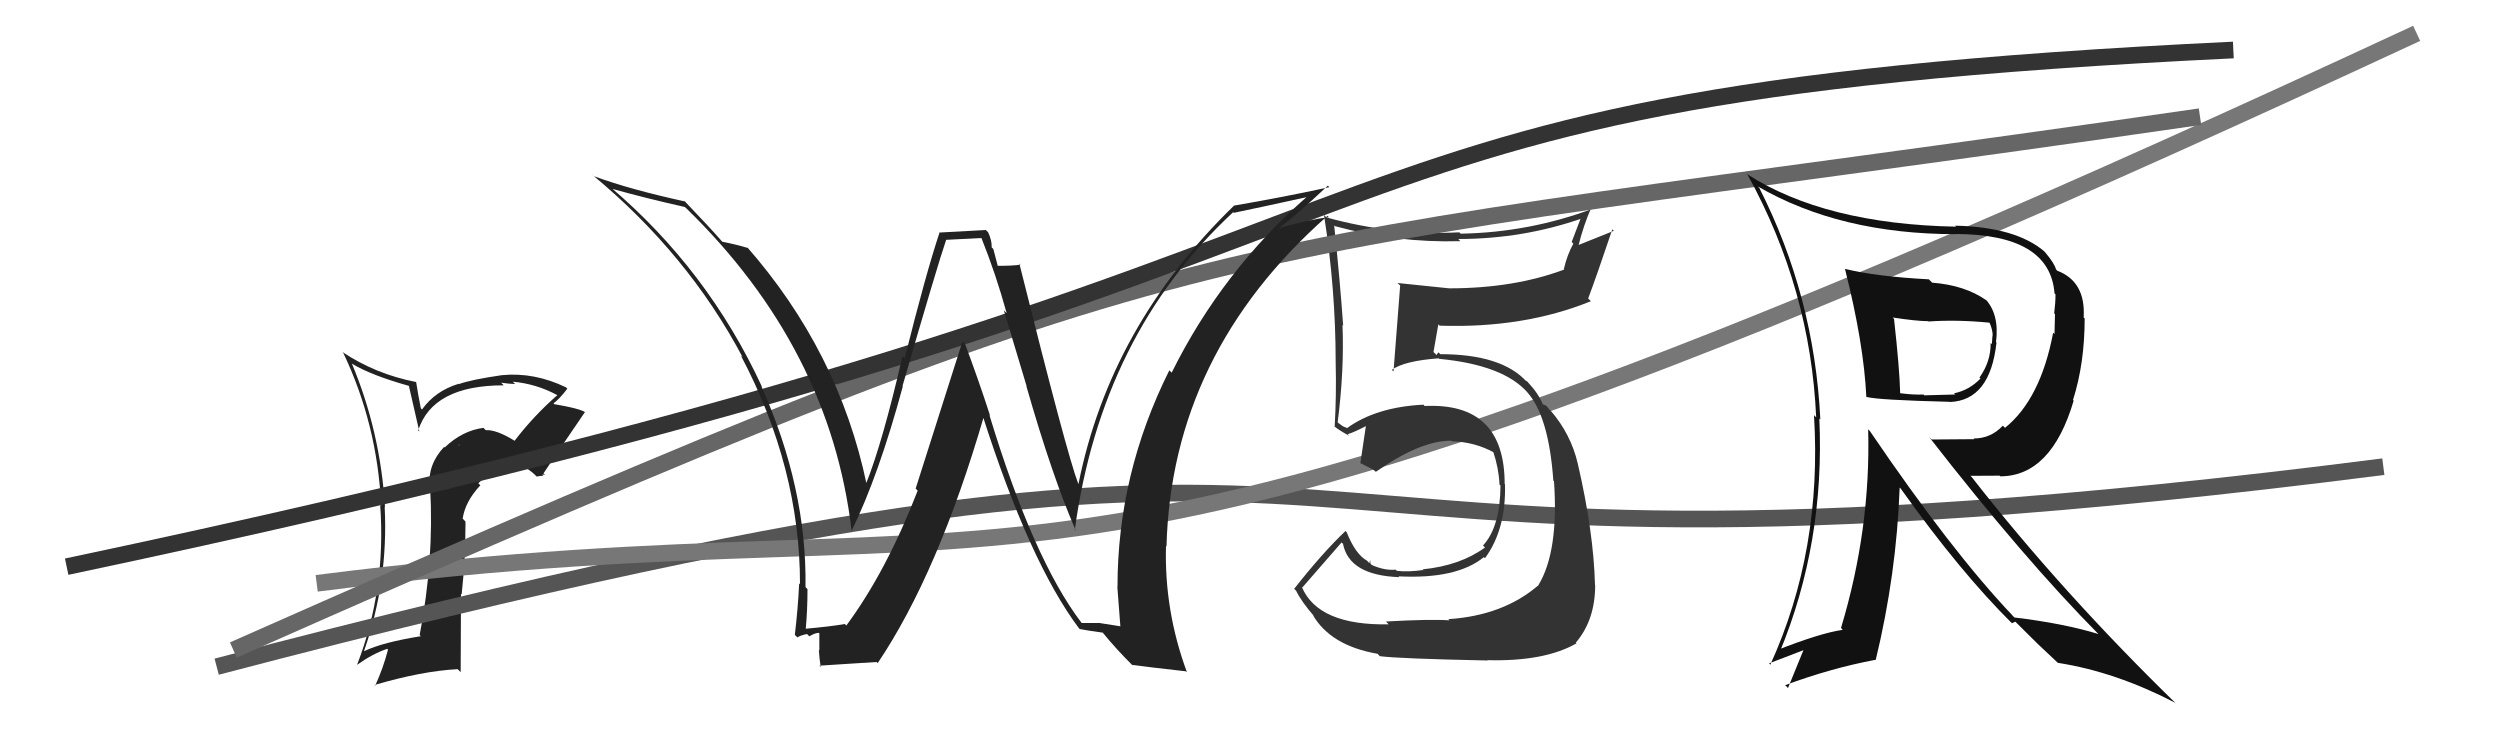 <svg xmlns="http://www.w3.org/2000/svg" width="150" height="44" viewBox="0,0,150,44"><path fill="#222" d="M31.02 26.58L30.90 26.46L30.90 26.46Q29.79 25.77 29.15 25.81L29.11 25.78L29.01 25.67Q27.73 25.84 26.68 26.85L26.66 26.83L26.65 26.81Q25.65 27.87 25.77 29.25L25.70 29.18L25.81 29.29Q26.05 33.57 25.18 38.10L25.28 38.20L25.26 38.17Q22.95 38.54 21.85 39.07L21.81 39.03L21.84 39.07Q23.31 34.86 23.08 30.40L23.07 30.39L23.10 30.42Q22.82 25.88 21.11 21.81L21.09 21.79L21.13 21.83Q22.28 22.52 24.56 23.16L24.53 23.14L25.16 25.89L25.09 25.83Q25.96 23.12 30.22 23.12L30.15 23.04L30.06 22.96Q30.61 23.04 30.91 23.04L30.75 22.89L30.76 22.90Q32.19 23.03 33.44 23.71L33.33 23.60L33.44 23.71Q32.02 24.95 30.88 26.44ZM32.53 28.47L32.70 28.49L32.61 28.40Q33.43 27.16 35.10 24.72L35.15 24.77L35.11 24.73Q34.78 24.51 33.26 24.25L33.30 24.30L33.21 24.20Q33.58 23.93 34.04 23.32L34.07 23.35L33.96 23.24Q32.05 22.32 30.11 22.51L30.22 22.62L30.11 22.51Q28.25 22.78 27.52 23.05L27.42 22.94L27.51 23.03Q26.11 23.46 25.32 24.57L25.25 24.50L25.10 23.71L24.97 22.93L24.96 22.92Q22.51 22.44 20.53 21.11L20.64 21.22L20.60 21.18Q22.64 25.47 22.87 30.34L22.86 30.34L22.81 30.29Q23.18 35.34 21.43 39.87L21.46 39.90L21.44 39.88Q22.35 39.23 23.23 38.93L23.32 39.02L23.28 38.98Q23.00 40.07 22.51 41.14L22.66 41.28L22.47 41.10Q25.32 40.26 27.46 40.15L27.64 40.33L27.66 35.63L27.70 35.67Q27.93 33.54 27.93 31.30L27.88 31.24L27.76 31.12Q27.91 30.09 28.82 29.12L28.79 29.09L28.70 28.99Q29.67 28.09 30.81 28.01L30.88 28.07L30.79 27.98Q31.36 27.80 32.09 28.48L32.19 28.59L32.60 28.54ZM27.64 26.78L27.63 26.69L27.56 26.73L27.50 26.64Z"/><path d="M13 40 C93 19,65 38,143 28" stroke="#555" fill="none"/><path d="M19 35 C66 29,59 42,145 2" stroke="#777" fill="none"/><path fill="#333" d="M83.28 37.42L83.29 37.43L83.32 37.46Q79.10 37.54 78.11 35.22L78.25 35.36L78.14 35.25Q78.94 34.33 80.50 32.54L80.43 32.48L80.58 32.63Q80.95 34.52 83.96 34.63L84.05 34.72L83.91 34.58Q87.40 34.76 89.03 33.43L89.10 33.49L89.10 33.49Q90.37 31.76 90.30 29.06L90.39 29.15L90.28 29.04Q90.28 24.13 85.48 24.36L85.45 24.33L85.41 24.28Q82.58 24.42 80.83 25.68L80.84 25.69L80.58 25.58L80.29 25.37L80.26 25.34Q80.66 22.23 80.55 19.49L80.58 19.53L80.59 19.54Q80.40 16.83 80.05 13.52L80.00 13.47L80.10 13.57Q83.82 14.58 87.62 14.47L87.45 14.29L87.50 14.34Q91.39 14.34 94.96 13.09L94.88 13.00L94.30 14.52L94.40 14.62Q94.02 15.31 93.83 16.15L93.89 16.20L93.86 16.17Q90.84 17.30 86.96 17.30L86.94 17.28L86.95 17.30Q85.34 17.14 83.86 16.98L83.84 16.97L84.01 17.13Q83.95 17.83 83.61 22.29L83.45 22.13L83.51 22.19Q84.26 21.65 86.32 21.50L86.33 21.51L86.35 21.53Q90.22 21.90 91.67 23.57L91.63 23.53L91.64 23.54Q92.93 24.99 93.20 28.84L93.25 28.88L93.24 28.87Q93.53 33.08 92.31 35.10L92.35 35.14L92.31 35.11Q90.21 36.93 86.90 37.15L87.00 37.26L86.97 37.22Q85.82 37.14 83.16 37.29ZM89.27 39.64L89.20 39.57L89.24 39.61Q92.68 39.70 94.59 38.60L94.72 38.73L94.55 38.56Q95.71 37.20 95.71 35.11L95.53 34.93L95.70 35.10Q95.62 31.94 94.67 27.83L94.62 27.78L94.67 27.83Q94.26 26.06 93.05 24.65L92.97 24.57L93.06 24.70L92.79 24.35L92.53 24.24L92.58 24.29Q92.32 23.62 91.67 22.93L91.59 22.85L91.56 22.86L91.61 22.91Q90.11 21.25 86.42 21.25L86.30 21.14L86.19 21.30L86.01 21.12Q86.11 20.57 86.30 19.46L86.38 19.54L86.38 19.54Q91.42 19.71 95.46 18.07L95.46 18.08L95.29 17.91Q95.79 16.58 96.74 13.76L96.83 13.85L94.66 14.72L94.70 14.77Q95.00 13.54 95.50 12.40L95.62 12.52L95.60 12.51Q91.75 13.95 87.64 14.02L87.57 13.95L87.55 13.94Q83.53 14.14 79.57 13.04L79.54 13.00L79.44 12.90Q80.14 17.34 80.14 21.75L80.27 21.89L80.14 21.75Q80.19 23.71 80.08 25.61L80.06 25.59L80.02 25.55Q80.39 25.85 80.96 26.15L80.90 26.09L80.86 26.05Q81.29 25.92 81.94 25.57L81.82 25.45L81.95 25.58Q81.85 26.28 81.62 27.80L81.57 27.75L81.59 27.77Q82.02 27.98 82.44 28.21L82.48 28.25L82.55 28.31Q85.21 26.44 87.07 26.44L87.16 26.52L87.11 26.48Q88.48 26.51 89.66 27.16L89.60 27.11L89.59 27.09Q89.93 28.11 89.97 29.07L89.94 29.05L90.03 29.13Q90.01 31.62 88.98 32.73L88.97 32.72L89.10 32.85Q87.60 33.94 85.36 34.16L85.51 34.31L85.39 34.20Q84.49 34.33 83.81 34.25L83.73 34.17L83.73 34.18Q83.07 34.24 82.31 33.90L82.23 33.82L82.21 33.60L82.16 33.79L82.02 33.64Q81.33 33.26 80.80 31.93L80.75 31.88L80.73 31.86Q79.32 33.20 77.65 35.33L77.78 35.46L77.77 35.45Q78.08 36.10 78.91 37.05L78.84 36.97L78.77 36.90Q79.84 38.74 82.66 39.23L82.74 39.32L82.79 39.37Q83.90 39.52 89.26 39.63Z"/><path d="M14 39 C75 12,70 16,132 7" stroke="#666" fill="none"/><path d="M4 34 C94 15,71 6,134 3" stroke="#333" fill="none"/><path fill="#222" d="M64.85 37.32L64.82 37.29L64.87 37.34Q62.00 33.56 59.37 24.92L59.32 24.86L59.41 24.95Q58.70 22.76 57.90 20.63L57.75 20.48L54.94 29.31L55.06 29.44Q53.18 34.29 50.78 37.53L50.80 37.55L50.69 37.44Q49.92 37.58 48.28 37.73L48.22 37.67L48.34 37.79Q48.45 36.61 48.45 35.35L48.37 35.27L48.33 35.22Q48.42 29.30 45.68 23.17L45.66 23.16L45.72 23.21Q42.48 16.20 36.62 11.22L36.59 11.19L36.73 11.33Q38.73 11.89 41.09 12.42L41.18 12.50L41.17 12.49Q49.81 20.90 51.10 31.87L51.04 31.81L51.09 31.86Q52.72 28.54 54.17 23.18L54.12 23.13L54.15 23.16Q56.28 15.80 56.77 14.39L56.77 14.39L58.90 14.28L58.87 14.24Q59.76 16.46 60.40 18.79L60.23 18.62L61.60 23.18L61.58 23.16Q63.14 28.61 64.55 31.84L64.42 31.71L64.49 31.78Q66.08 20.08 73.99 12.73L74.07 12.81L74.03 12.77Q75.57 12.45 78.54 11.80L78.54 11.80L78.49 11.74Q73.34 16.23 70.30 22.36L70.16 22.22L70.16 22.22Q67.05 28.44 67.05 35.21L67.11 35.28L67.04 35.20Q67.14 36.41 67.22 37.56L67.24 37.58L66.03 37.39L66.02 37.38Q65.48 37.38 64.91 37.38ZM71.11 40.22L71.10 40.22L71.22 40.34Q69.85 36.64 69.96 32.76L70.07 32.87L69.99 32.79Q70.29 21.21 79.65 12.95L79.71 13.01L79.73 13.03Q78.67 13.15 76.73 13.68L76.76 13.71L76.73 13.68Q77.77 12.93 79.67 11.14L79.64 11.11L79.76 11.23Q76.95 11.84 74.02 12.34L74.05 12.37L74.03 12.35Q66.61 19.55 64.71 29.03L64.73 29.06L64.69 29.01Q64.02 27.27 61.16 15.81L61.31 15.96L61.23 15.88Q60.80 15.95 59.85 15.95L59.87 15.97L59.60 14.94L59.50 14.84Q59.52 14.44 59.29 13.94L59.15 13.80L56.41 13.95L56.38 13.93Q55.56 16.38 54.28 21.50L54.15 21.37L54.15 21.37Q52.95 26.56 51.96 29.03L52.06 29.13L52.00 29.07Q50.33 21.08 44.77 14.76L44.81 14.81L44.90 14.89Q44.28 14.69 43.32 14.50L43.40 14.58L43.35 14.52Q42.63 13.69 41.06 12.05L41.06 12.04L41.11 12.09Q37.80 11.37 35.63 10.57L35.48 10.42L35.54 10.49Q41.28 15.24 44.56 21.44L44.48 21.36L44.45 21.33Q48.00 28.05 48.00 35.05L47.87 34.92L47.95 35.00Q47.88 36.49 47.69 38.09L47.81 38.21L47.85 38.25Q47.96 38.14 48.42 38.04L48.40 38.02L48.56 38.18Q48.91 37.97 49.13 37.97L49.16 38.00L49.16 39.03L49.13 39.00Q49.16 39.49 49.24 40.02L49.24 40.02L49.16 39.94Q50.31 39.87 52.59 39.72L52.60 39.72L52.66 39.79Q56.29 34.39 59.03 24.99L59.10 25.06L58.95 24.91Q61.77 33.74 64.74 37.70L64.80 37.76L64.77 37.74Q65.34 37.85 66.18 37.96L66.07 37.85L66.15 37.94Q66.95 38.93 68.02 39.99L68.02 39.99L67.91 39.89Q68.76 40.01 71.16 40.28Z"/><path fill="#111" d="M110.79 16.24L110.76 16.20L110.70 16.14Q111.83 20.62 111.98 23.82L111.98 23.82L111.97 23.81Q112.61 24.00 116.99 24.11L116.95 24.07L117.00 24.12Q119.41 24.02 119.79 20.55L119.87 20.63L119.76 20.53Q119.98 18.81 119.07 17.89L119.12 17.94L119.20 18.03Q117.90 17.11 115.93 16.96L115.79 16.82L115.73 16.76Q112.55 16.59 110.69 16.13ZM112.18 25.85L112.15 25.82L112.09 25.76Q112.25 31.74 110.46 37.68L110.53 37.75L110.56 37.79Q109.20 37.99 106.62 39.01L106.60 39.00L106.77 39.16Q109.50 32.57 109.16 25.11L109.24 25.19L109.22 25.17Q108.86 17.77 105.55 11.26L105.64 11.36L105.46 11.18Q110.40 14.05 117.36 14.05L117.33 14.02L117.35 14.04Q123.00 14.06 123.27 17.60L123.24 17.57L123.33 17.66Q123.33 18.19 123.25 18.80L123.30 18.85L123.27 20.04L123.19 19.96Q122.43 23.96 120.30 25.67L120.17 25.54L120.17 25.54Q119.45 26.31 118.42 26.31L118.46 26.35L115.90 26.37L115.74 26.21Q121.44 33.54 125.97 38.11L126.02 38.16L125.90 38.04Q123.80 37.40 120.87 37.05L120.73 36.92L120.78 36.96Q117.10 33.09 112.19 25.86ZM120.62 37.30L120.72 37.39L120.92 37.30L122.25 38.62L122.26 38.63Q122.80 39.13 123.44 39.74L123.52 39.82L123.47 39.77Q126.94 40.31 130.52 42.17L130.58 42.23L130.67 42.32Q123.71 35.55 118.30 28.62L118.23 28.55L119.98 28.54L120.02 28.58Q123.08 28.57 124.42 24.04L124.49 24.11L124.38 24.00Q125.08 21.80 125.08 19.10L125.13 19.16L125.02 19.05Q125.15 16.89 123.43 16.24L123.38 16.18L123.36 16.17Q123.29 15.83 122.71 15.14L122.66 15.09L122.68 15.10Q120.96 13.62 117.31 13.54L117.32 13.56L117.37 13.60Q109.49 13.45 104.81 10.44L104.79 10.43L104.87 10.51Q108.63 17.35 108.97 25.04L108.94 25.01L108.84 24.91Q109.34 33.02 106.22 39.88L106.15 39.81L106.15 39.80Q107.47 39.29 108.26 38.99L108.23 38.95L107.28 41.28L107.11 41.11Q109.86 40.09 112.52 39.59L112.68 39.75L112.54 39.61Q113.79 34.46 113.98 29.25L114.09 29.36L114.04 29.31Q117.63 34.35 120.79 37.47ZM119.53 19.54L119.53 19.53L119.38 19.38Q119.56 19.79 119.56 20.13L119.55 20.13L119.51 20.65L119.44 20.58Q119.45 21.70 118.77 22.65L118.75 22.64L118.83 22.71Q118.16 23.41 117.24 23.60L117.18 23.54L117.31 23.67Q117.06 23.68 115.46 23.72L115.37 23.64L115.41 23.67Q114.83 23.70 113.99 23.59L114.11 23.70L114.01 23.60Q113.98 22.17 113.64 19.12L113.66 19.15L113.56 19.05Q115.01 19.27 115.69 19.27L115.62 19.20L115.71 19.29Q117.42 19.17 119.36 19.36Z"/></svg>